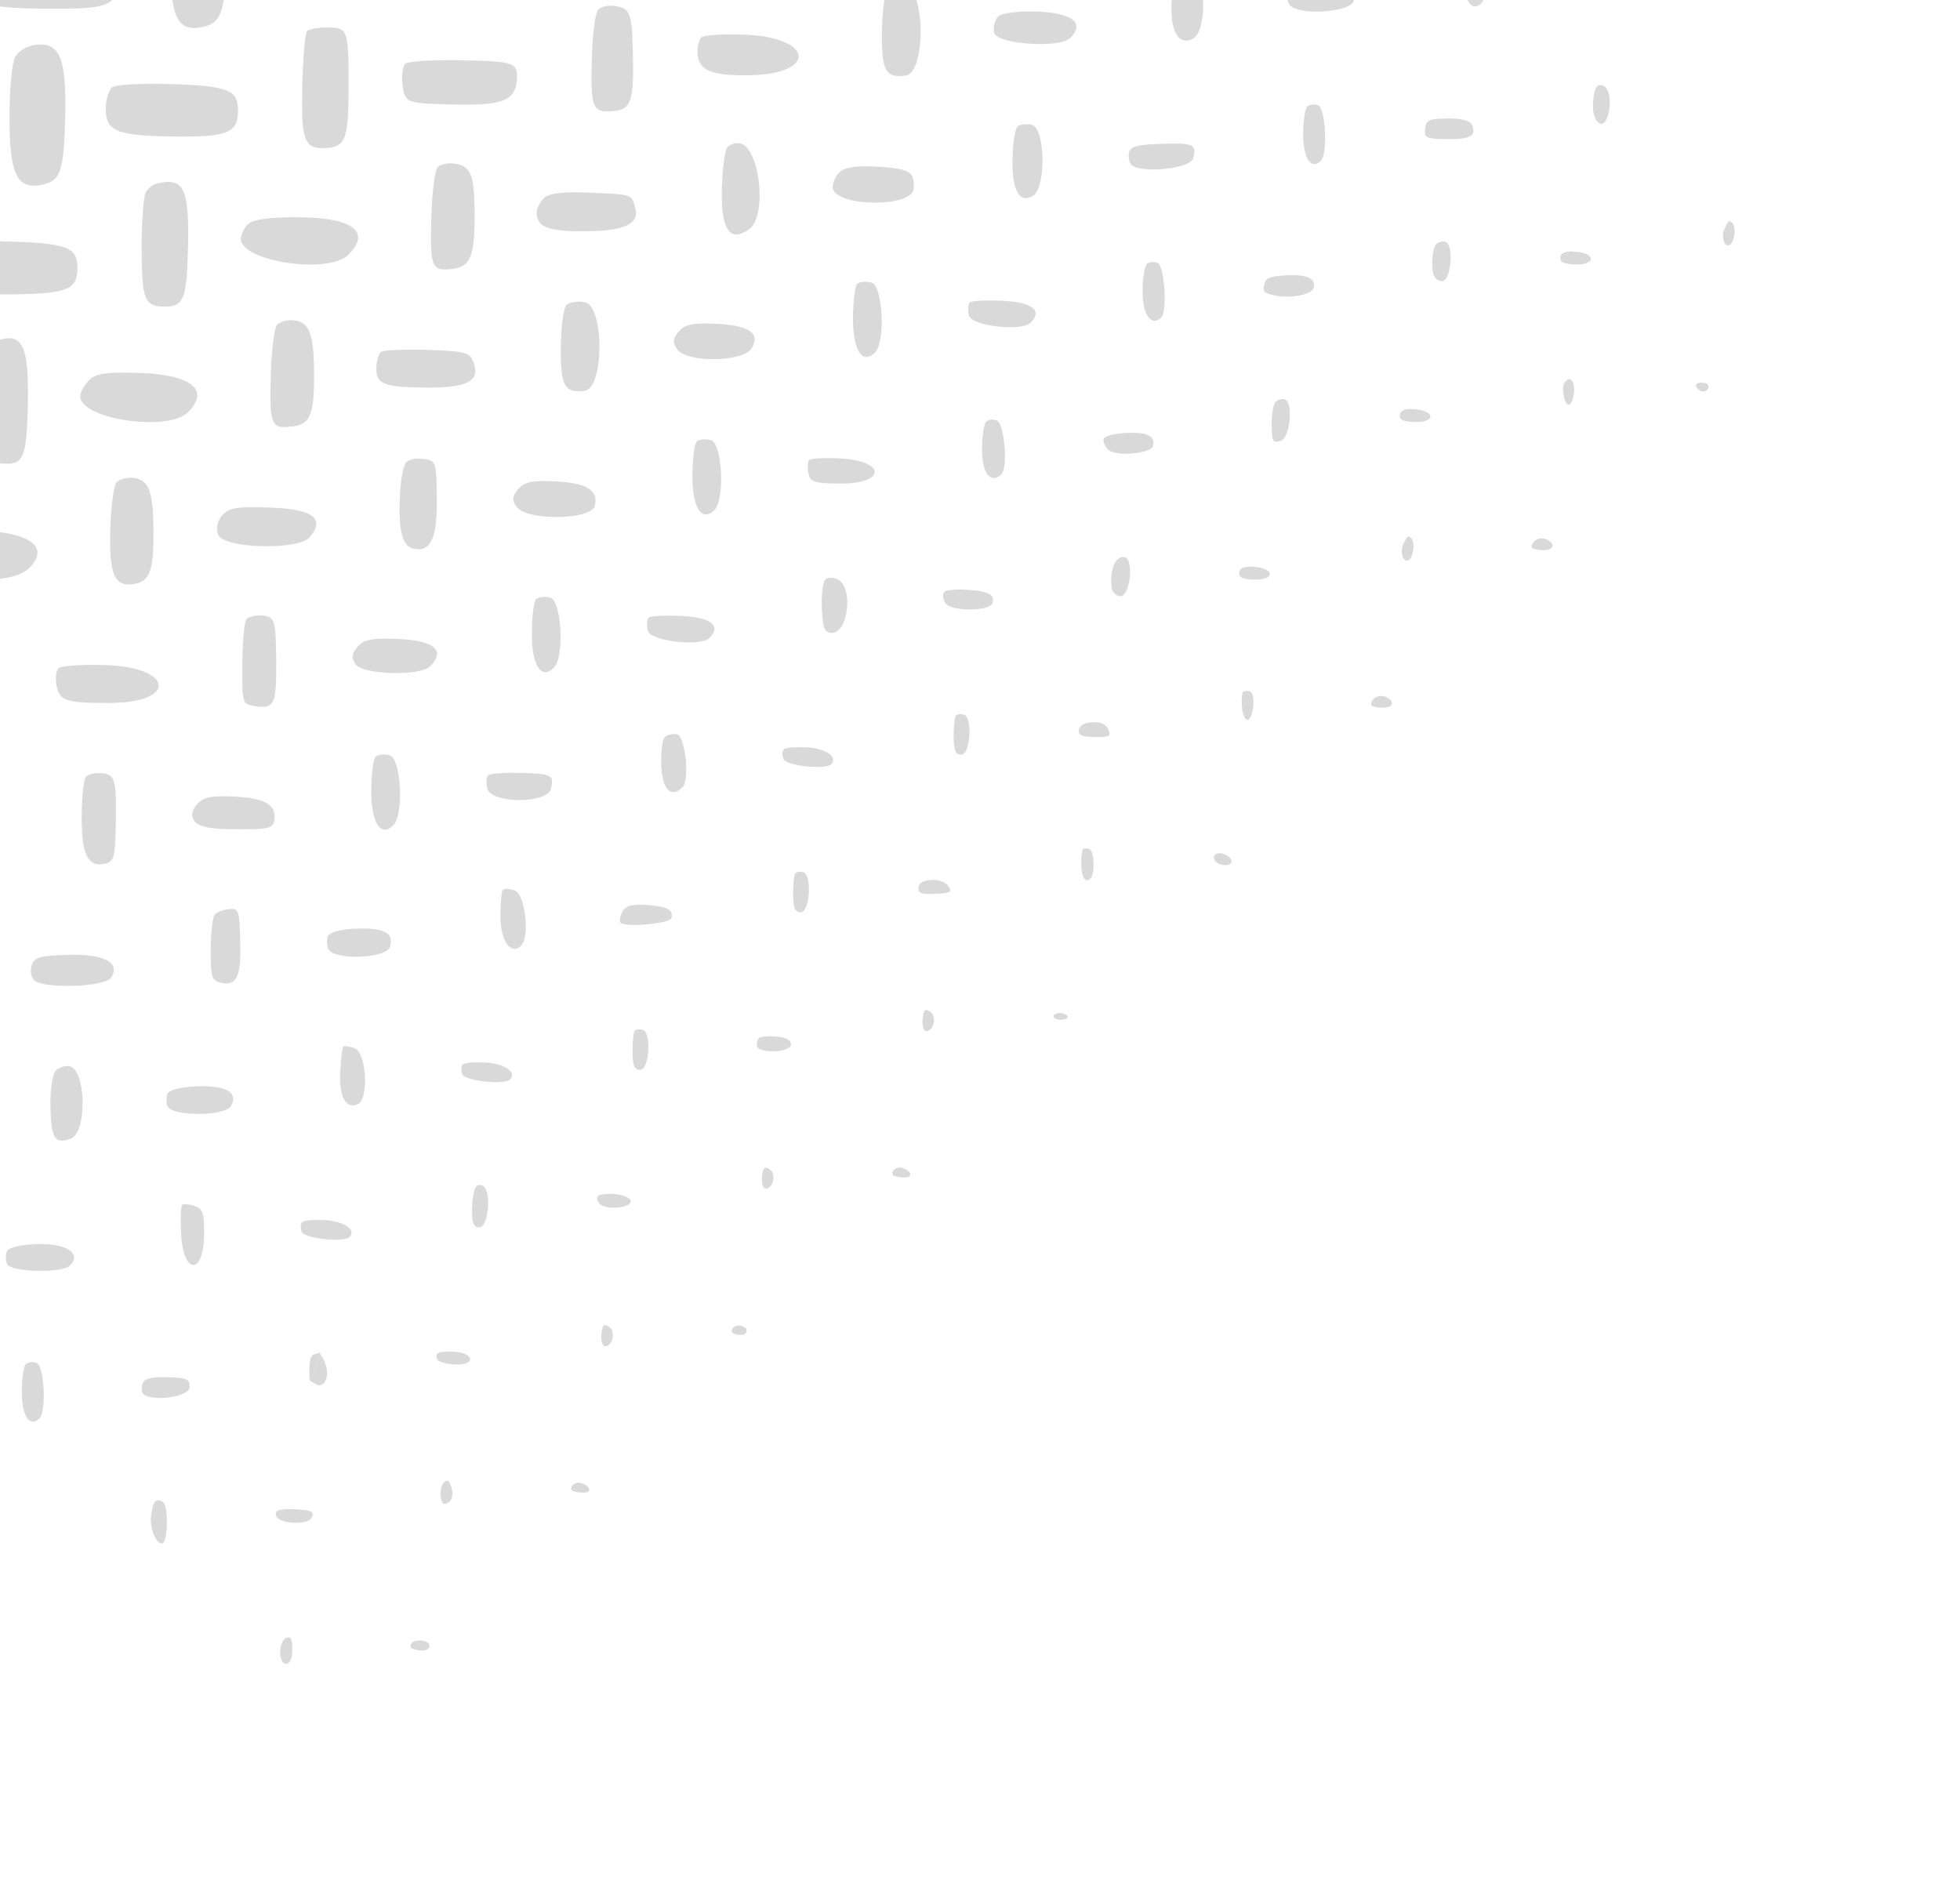<svg width="672" height="652" viewBox="0 0 672 652" fill="none" xmlns="http://www.w3.org/2000/svg">
<g opacity="0.16" clip-path="url(#clip0_481_2533)">
<path d="M-19.888 4.413C-20.47 18.028 -23.694 22.689 -31.84 21.665C-40.147 20.609 -41.085 17.99 -41.008 -4.128C-40.959 -22.194 -40.461 -25.444 -37.363 -28.484C-35.398 -30.413 -32.509 -32.068 -30.929 -32.165C-21.579 -32.744 -18.699 -23.18 -19.888 4.413Z" fill="#0E0E0E"/>
<path d="M40.776 -5.207C39.385 2.164 36.301 3.168 15.613 2.991C-5.705 2.799 -9.792 1.247 -10.099 -6.838C-10.179 -9.036 -8.871 -12.195 -7.187 -13.848C-4.715 -16.274 -0.251 -16.757 15.486 -16.334C37.012 -15.757 42.327 -13.408 40.776 -5.207Z" fill="#0E0E0E"/>
<path d="M22.352 39.87C21.904 59.213 20.779 62.277 13.746 63.469C5.688 64.845 3.258 59.412 3.248 40.077C3.259 30.457 4.151 21.152 5.228 19.421C6.37 17.605 8.896 15.968 11.173 15.546C20.355 13.867 22.828 19.237 22.352 39.87Z" fill="#0E0E0E"/>
<path d="M77.4 -15.655C77.397 3.84 76.057 7.937 69.246 9.312C60.779 11.006 58.315 5.753 58.299 -13.955C58.31 -23.575 59.201 -32.88 60.278 -34.611C61.42 -36.406 63.936 -38.074 66.17 -38.476C74.989 -40.093 77.403 -35.193 77.4 -15.655Z" fill="#0E0E0E"/>
<path d="M81.609 38.08C81.517 45.673 77.906 47.068 58.968 46.795C39.581 46.52 35.932 44.875 36.279 36.569C36.407 33.936 37.318 30.977 38.311 30.003C39.314 29.017 48.514 28.48 58.749 28.824C78.291 29.473 81.697 30.85 81.609 38.08Z" fill="#0E0E0E"/>
<path d="M136.143 -16.372C136.29 -8.276 133.321 -7.091 113.185 -7.136C93.06 -7.192 90.99 -7.963 91.304 -15.33C91.432 -17.964 92.58 -21.156 93.875 -22.427C95.343 -23.868 102.576 -24.855 112.923 -25.044C131.933 -25.39 135.989 -23.87 136.143 -16.372Z" fill="#0E0E0E"/>
<path d="M26.559 92.113C26.472 99.194 23.042 100.622 5.462 100.913C-12.726 101.21 -17.017 99.775 -18.353 92.972C-18.945 89.908 -18.234 87.609 -16 85.416C-13.366 82.831 -9.606 82.365 4.765 82.863C23.229 83.517 26.645 84.968 26.559 92.113Z" fill="#0E0E0E"/>
<path d="M9.519 140.025C9.133 155.977 7.997 159.031 2.42 158.984C-5.44 158.943 -6.458 156.676 -6.48 139.185C-6.485 129.96 -5.846 121.305 -5.062 119.966C-4.267 118.617 -2.19 117.084 -0.434 116.562C7.979 114.057 10.032 118.912 9.519 140.025Z" fill="#0E0E0E"/>
<path d="M64.441 85.149C63.992 102.764 63.003 105.147 56.263 105.103C49.523 105.059 48.593 102.664 48.562 84.993C48.556 75.853 49.205 67.272 49.989 65.933C50.784 64.584 52.4 63.251 53.577 62.96C63.086 60.643 64.97 64.505 64.441 85.149Z" fill="#0E0E0E"/>
<path d="M119.524 28.472C119.559 47.551 118.597 50.329 111.851 50.754C104.305 51.228 103.189 48.32 103.642 29.478C103.878 19.764 104.61 11.29 105.279 10.633C105.948 9.976 108.856 9.441 111.757 9.417C119.224 9.359 119.503 10.054 119.524 28.472Z" fill="#0E0E0E"/>
<path d="M174.543 -22.936C174.094 -5.3 173.105 -2.917 166.365 -2.961C159.518 -3.006 158.464 -5.721 158.537 -23.158C158.584 -32.223 159.274 -40.739 160.069 -42.11C160.875 -43.47 163.28 -44.755 165.415 -44.955C172.996 -45.673 174.996 -40.829 174.543 -22.936Z" fill="#0E0E0E"/>
<path d="M9.972 194.791C2.416 202.207 -27.633 198.258 -27.531 189.876C-27.514 188.469 -26.14 185.982 -24.478 184.35C-22.136 182.051 -18.225 181.501 -7.191 181.882C10.399 182.487 17.247 187.65 9.972 194.791Z" fill="#0E0E0E"/>
<path d="M64.375 141.395C57.434 148.207 27.424 143.693 27.52 135.844C27.537 134.436 28.911 131.95 30.573 130.318C32.915 128.019 36.826 127.469 47.86 127.85C65.759 128.467 72.18 133.735 64.375 141.395Z" fill="#0E0E0E"/>
<path d="M177.218 27.163C176.756 34.444 172.501 36.197 156.059 35.834C138.775 35.455 138.701 35.423 137.934 28.379C137.647 25.626 138.099 22.674 138.941 21.848C139.794 21.011 148.258 20.48 157.748 20.648C176.238 20.981 177.565 21.427 177.218 27.163Z" fill="#0E0E0E"/>
<path d="M119.426 87.363C112.485 94.175 82.475 89.661 82.57 81.812C82.587 80.404 83.713 78.162 85.084 76.816C86.714 75.216 92.664 74.412 102.497 74.476C120.904 74.596 127.403 79.533 119.426 87.363Z" fill="#0E0E0E"/>
<path d="M107.663 126.703C107.847 142.242 106.571 145.498 99.97 146.244C92.89 147.04 92.372 145.757 92.837 128.569C93.08 120.028 94.049 112.27 94.999 111.338C95.959 110.395 98.218 109.695 100.052 109.771C105.808 110 107.501 113.776 107.663 126.703Z" fill="#0E0E0E"/>
<path d="M-2.504 235.781C-2.905 251.221 -3.82 253.657 -9.522 254.217C-15.865 254.837 -17.738 250.079 -17.228 234.512C-16.989 227.112 -16.02 220.303 -15.081 219.382C-14.132 218.449 -12.094 217.545 -10.534 217.342C-4.553 216.592 -2.145 222.089 -2.504 235.781Z" fill="#0E0E0E"/>
<path d="M162.706 71.561C162.96 87.539 161.504 91.475 155.075 92.201C147.919 93.008 147.422 91.746 147.888 74.537C148.131 65.996 149.1 58.238 150.049 57.306C151.01 56.363 153.406 55.802 155.397 56.039C161.265 56.771 162.513 59.424 162.706 71.561Z" fill="#0E0E0E"/>
<path d="M52.612 180.735C52.796 195.454 51.501 199.295 46.029 200.22C39.254 201.37 37.344 197.049 37.8 181.513C38.046 173.559 39.009 166.292 39.959 165.36C40.908 164.427 43.167 163.727 45.001 163.803C50.757 164.033 52.45 167.808 52.612 180.735Z" fill="#0E0E0E"/>
<path d="M216.955 16.862C217.438 34.974 216.531 37.656 209.806 38.124C202.953 38.592 202.377 36.903 202.973 18.531C203.214 11.046 204.183 4.174 205.122 3.252C206.072 2.32 208.457 1.77 210.448 2.007C215.975 2.693 216.619 4.148 216.955 16.862Z" fill="#0E0E0E"/>
<path d="M257.086 25.793C243.986 26.071 239.391 24.132 239.165 18.222C239.074 16.035 239.669 13.597 240.457 12.824C241.256 12.04 247.916 11.614 255.261 11.885C278.853 12.775 280.481 25.295 257.086 25.793Z" fill="#0E0E0E"/>
<path d="M217.756 71.077C219.393 76.74 214.426 79.15 200.773 79.296C188.037 79.426 183.939 77.864 184 72.873C184.017 71.465 185.143 69.222 186.513 67.877C188.187 66.235 193.345 65.639 202.31 66.049C216.934 66.72 216.446 66.568 217.756 71.077Z" fill="#0E0E0E"/>
<path d="M162.363 124.307C164.695 130.764 160.209 133.039 145.45 132.879C131.288 132.723 128.679 131.575 129.049 125.648C129.17 123.612 129.848 121.387 130.549 120.699C131.24 120.021 138.369 119.683 146.396 119.959C159.829 120.43 161.083 120.78 162.363 124.307Z" fill="#0E0E0E"/>
<path d="M-17.357 295.033C-32.523 295.084 -34.627 294.388 -35.691 288.984C-36.153 286.614 -35.812 283.982 -34.938 283.124C-34.053 282.255 -26.73 281.791 -18.639 282.067C4.559 282.879 5.756 294.959 -17.357 295.033Z" fill="#0E0E0E"/>
<path d="M37.694 241.001C22.527 241.052 20.424 240.355 19.359 234.952C18.898 232.582 19.239 229.95 20.113 229.091C20.998 228.223 28.32 227.758 36.412 228.035C59.61 228.847 60.807 240.927 37.694 241.001Z" fill="#0E0E0E"/>
<path d="M106.271 184.124C102.503 188.771 76.594 188.112 74.786 183.311C73.96 181.13 74.48 178.702 76.189 176.687C78.397 174.099 81.421 173.596 92.529 174.01C107.315 174.564 111.512 177.652 106.271 184.124Z" fill="#0E0E0E"/>
<path d="M200.491 133.961C193.536 134.929 192.107 132.328 192.269 118.977C192.354 112.024 193.233 105.535 194.215 104.571C195.197 103.607 198.029 103.167 200.487 103.599C207.214 104.773 207.211 133.035 200.491 133.961Z" fill="#0E0E0E"/>
<path d="M310.593 25.897C303.638 26.865 302.208 24.264 302.371 10.913C302.456 3.96 303.334 -2.529 304.317 -3.493C305.299 -4.457 308.131 -4.898 310.589 -4.466C317.315 -3.291 317.313 24.97 310.593 25.897Z" fill="#0E0E0E"/>
<path d="M149.758 171.534C149.907 184.664 147.534 189.479 141.621 188.076C137.74 187.144 136.395 181.11 137.202 168.221C137.492 163.701 138.452 159.303 139.337 158.434C140.233 157.555 142.575 157.047 144.566 157.284C149.635 157.915 149.605 157.818 149.758 171.534Z" fill="#0E0E0E"/>
<path d="M256.903 78.53C250.285 83.361 247.151 78.829 247.491 64.925C247.663 57.802 248.543 51.249 249.428 50.38C250.324 49.501 252.123 48.915 253.432 49.084C260.439 49.982 263.241 73.89 256.903 78.53Z" fill="#0E0E0E"/>
<path d="M94.704 226.665C94.822 241.511 94.066 243.138 87.52 242.103C83.006 241.392 83.006 241.392 83.079 227.496C83.119 219.849 83.768 212.975 84.524 212.233C85.279 211.492 87.387 210.94 89.221 211.016C94.242 211.209 94.581 212.203 94.704 226.665Z" fill="#0E0E0E"/>
<path d="M39.718 281.519C39.514 293.921 39.133 295.432 36.031 296.116C30.128 297.443 27.911 292.96 28.006 279.886C28.045 273.146 28.706 267.018 29.473 266.266C30.228 265.524 32.336 264.972 34.17 265.048C39.415 265.253 39.96 266.867 39.718 281.519Z" fill="#0E0E0E"/>
<path d="M203.935 173.464C202.768 178.256 180.878 178.625 177.234 173.92C175.46 171.637 175.541 170.187 177.619 167.748C179.75 165.234 182.434 164.665 190.322 165.036C201.152 165.554 205.248 168.087 203.935 173.464Z" fill="#0E0E0E"/>
<path d="M147.39 228.5C143.936 231.891 124.574 231.359 121.94 227.791C120.408 225.712 120.577 224.113 122.568 221.78C124.743 219.224 127.554 218.698 136.754 219.089C148.97 219.616 152.895 223.097 147.39 228.5Z" fill="#0E0E0E"/>
<path d="M313.256 64.712C312.845 71.289 286.058 70.945 285.52 64.35C285.4 62.803 286.442 60.41 287.856 59.022C289.573 57.338 293.783 56.704 300.582 57.132C311.975 57.835 313.616 58.817 313.256 64.712Z" fill="#0E0E0E"/>
<path d="M257.696 119.413C254.791 124.14 235.855 124.497 232.285 119.888C230.511 117.604 230.592 116.155 232.67 113.715C234.801 111.201 237.485 110.632 245.373 111.004C256.864 111.548 260.851 114.272 257.696 119.413Z" fill="#0E0E0E"/>
<path d="M94.12 280.784C93.758 284.195 92.379 284.495 77.909 284.284C71.756 284.19 67.96 283.28 66.711 281.577C65.379 279.766 65.624 278.05 67.517 275.812C69.649 273.298 72.333 272.729 80.221 273.101C90.624 273.595 94.639 275.807 94.12 280.784Z" fill="#0E0E0E"/>
<path d="M366.902 13.049C363.2 16.683 341.717 15.157 340.848 11.184C340.434 9.294 341.061 6.802 342.249 5.637C343.469 4.44 349.386 3.732 355.867 3.987C367.785 4.47 372.062 7.985 366.902 13.049Z" fill="#0E0E0E"/>
<path d="M38.159 335.142C36.178 338.435 14.721 339.16 11.645 336.025C10.623 334.984 10.277 332.689 10.875 330.923C11.793 328.209 13.709 327.656 23.29 327.377C35.645 327.01 41.283 329.947 38.159 335.142Z" fill="#0E0E0E"/>
<path d="M24.283 390.38C18.808 392.403 17.542 390.4 17.291 379.435C17.18 373.729 17.983 368.157 19.095 367.065C20.196 365.985 22.305 365.305 23.785 365.56C29.521 366.568 29.961 388.284 24.283 390.38Z" fill="#0E0E0E"/>
<path d="M82.391 323.527C82.645 335.015 81.028 338.204 75.626 336.91C72.584 336.186 72.205 334.893 72.245 325.477C72.274 319.633 72.915 314.24 73.682 313.488C74.448 312.736 76.345 311.97 77.905 311.767C81.953 311.249 82.129 311.709 82.391 323.527Z" fill="#0E0E0E"/>
<path d="M409.125 13.185C404.109 16.064 400.945 10.487 401.733 0.105C402.125 -5.001 403.102 -9.837 403.911 -10.631C404.721 -11.426 406.582 -11.862 408.061 -11.607C413.34 -10.677 414.226 10.243 409.125 13.185Z" fill="#0E0E0E"/>
<path d="M354.117 67.196C349.509 69.843 346.931 65.229 347.145 54.672C347.253 49.298 348.008 44.237 348.828 43.432C349.659 42.616 351.881 42.332 353.774 42.792C358.431 43.932 358.724 64.549 354.117 67.196Z" fill="#0E0E0E"/>
<path d="M134.824 282.98C130.506 287.217 127.241 282.141 127.299 271.231C127.326 265.515 127.966 260.208 128.732 259.456C129.499 258.704 131.656 258.462 133.549 258.922C137.537 259.897 138.58 279.293 134.824 282.98Z" fill="#0E0E0E"/>
<path d="M189.875 228.947C185.557 233.185 182.291 228.109 182.35 217.199C182.376 211.483 183.017 206.176 183.783 205.424C184.55 204.672 186.707 204.43 188.6 204.89C192.588 205.865 193.631 225.26 189.875 228.947Z" fill="#0E0E0E"/>
<path d="M244.926 174.915C240.608 179.153 237.342 174.077 237.4 163.167C237.427 157.451 238.068 152.144 238.834 151.392C239.601 150.639 241.758 150.398 243.651 150.858C247.638 151.833 248.682 171.228 244.926 174.915Z" fill="#0E0E0E"/>
<path d="M299.977 120.883C295.659 125.121 292.393 120.044 292.451 109.135C292.478 103.419 293.119 98.112 293.885 97.359C294.651 96.607 296.809 96.365 298.702 96.826C302.689 97.801 303.733 117.196 299.977 120.883Z" fill="#0E0E0E"/>
<path d="M79.163 379.23C77.03 382.778 58.973 382.821 57.448 379.281C56.929 378.083 56.921 376.132 57.416 374.951C57.964 373.675 62.061 372.667 67.535 372.457C77.544 372.074 81.928 374.62 79.163 379.23Z" fill="#0E0E0E"/>
<path d="M23.955 433.944C21.235 436.613 3.621 436.158 2.428 433.388C1.889 432.147 1.87 430.163 2.365 428.983C2.924 427.696 7.117 426.721 12.868 426.534C22.822 426.226 28.165 429.812 23.955 433.944Z" fill="#0E0E0E"/>
<path d="M133.807 324.459C132.732 328.718 114.293 329.409 112.499 325.249C111.98 324.051 111.972 322.099 112.466 320.919C113.015 319.664 116.739 318.621 121.434 318.417C131.582 317.982 135.018 319.647 133.807 324.459Z" fill="#0E0E0E"/>
<path d="M188.879 270.448C187.599 275.687 168.211 275.561 167.06 270.306C166.646 268.394 166.777 266.369 167.371 265.786C167.953 265.214 172.842 264.862 178.227 264.993C189.315 265.278 190.047 265.656 188.879 270.448Z" fill="#0E0E0E"/>
<path d="M243.219 218.736C240.056 221.84 222.878 219.798 222.1 216.241C221.686 214.351 221.828 212.336 222.421 211.754C223.004 211.182 228.106 210.916 233.755 211.187C243.849 211.669 247.472 214.561 243.219 218.736Z" fill="#0E0E0E"/>
<path d="M353.321 110.671C350.158 113.775 332.98 111.733 332.202 108.177C331.788 106.287 331.929 104.272 332.523 103.689C333.106 103.117 338.207 102.852 343.857 103.123C353.951 103.605 357.574 106.497 353.321 110.671Z" fill="#0E0E0E"/>
<path d="M464.144 0.254C463.19 4.141 445.918 5.479 442.441 1.937C441.472 0.949 441.11 -0.866 441.648 -2.11C442.263 -3.535 446.348 -4.49 452.878 -4.704C464.327 -5.088 465.334 -4.644 464.144 0.254Z" fill="#0E0E0E"/>
<path d="M409.093 54.287C408.229 57.875 390.983 59.63 387.864 56.453C387.159 55.733 386.797 53.918 387.071 52.405C387.46 50.254 389.74 49.596 397.827 49.329C409.276 48.945 410.284 49.389 409.093 54.287Z" fill="#0E0E0E"/>
<path d="M287.453 165.796C279.018 165.666 277.818 165.242 277.151 162.209C276.737 160.319 276.879 158.304 277.472 157.721C278.055 157.149 282.676 156.891 287.728 157.159C304.164 158.012 303.906 166.063 287.453 165.796Z" fill="#0E0E0E"/>
<path d="M178.69 324.217C175.149 327.692 171.574 322.646 171.57 314.199C171.572 309.646 171.953 305.542 172.428 305.076C172.903 304.61 174.725 304.696 176.467 305.283C180.047 306.469 181.766 321.198 178.69 324.217Z" fill="#0E0E0E"/>
<path d="M122.632 378.606C118.536 380.392 116.221 376.09 116.656 367.529C116.881 363.073 117.334 359.151 117.658 358.833C117.981 358.515 119.685 358.74 121.47 359.327C125.655 360.72 126.621 376.862 122.632 378.606Z" fill="#0E0E0E"/>
<path d="M233.978 269.952C230.049 273.809 227.047 270.707 226.721 262.472C226.552 257.917 227.086 253.537 227.906 252.732C228.726 251.927 230.598 251.48 232.056 251.735C234.972 252.244 236.569 267.409 233.978 269.952Z" fill="#0E0E0E"/>
<path d="M69.995 422.725C69.998 437.346 62.788 437.406 62.08 422.802C61.852 417.948 62.001 413.587 62.422 413.131C62.844 412.675 64.73 412.805 66.589 413.425C69.52 414.403 69.995 415.708 69.995 422.725Z" fill="#0E0E0E"/>
<path d="M284.921 216.98C282.63 216.763 282.031 215.159 281.772 208.439C281.603 203.884 282.136 199.504 282.957 198.699C283.777 197.894 285.729 197.896 287.298 198.695C292.788 201.525 290.705 217.562 284.921 216.98Z" fill="#0E0E0E"/>
<path d="M343.378 162.576C339.74 166.146 336.694 162.309 336.697 154.171C336.699 149.66 337.327 145.334 338.094 144.582C338.871 143.819 340.537 143.638 341.789 144.18C344.378 145.263 345.667 160.33 343.378 162.576Z" fill="#0E0E0E"/>
<path d="M13.516 486.336C10.223 489.567 7.468 485.464 7.471 477.37C7.473 472.816 8.102 468.469 8.868 467.717C9.646 466.954 11.322 466.783 12.617 467.325C15.227 468.43 15.955 483.941 13.516 486.336Z" fill="#0E0E0E"/>
<path d="M452.843 55.136C449.551 58.368 446.796 54.265 446.798 46.171C446.8 41.617 447.429 37.27 448.196 36.517C448.973 35.755 450.649 35.584 451.944 36.126C454.554 37.231 455.282 52.742 452.843 55.136Z" fill="#0E0E0E"/>
<path d="M507.894 1.104C504.602 4.335 501.846 0.233 501.849 -7.862C501.851 -12.415 502.48 -16.762 503.246 -17.515C504.024 -18.277 505.7 -18.448 506.995 -17.906C509.605 -16.802 510.333 -1.29 507.894 1.104Z" fill="#0E0E0E"/>
<path d="M398.138 108.83C394.77 112.135 391.738 108.01 391.748 100.139C391.75 95.628 392.378 91.302 393.145 90.55C393.922 89.787 395.598 89.617 396.893 90.158C399.28 91.166 400.318 106.69 398.138 108.83Z" fill="#0E0E0E"/>
<path d="M450.415 98.675C449.821 101.007 442.476 102.463 437.126 101.308C433.339 100.494 432.98 100.129 433.427 97.583C433.839 95.346 435.414 94.685 441.006 94.401C448.167 94.032 451.222 95.417 450.415 98.675Z" fill="#0E0E0E"/>
<path d="M504.729 42.921C506.327 46.6 503.901 47.886 495.723 47.694C488.739 47.531 488.273 47.294 488.62 44.128C488.956 41.08 489.771 40.723 496.342 40.617C501.196 40.552 504.044 41.338 504.729 42.921Z" fill="#0E0E0E"/>
<path d="M395.319 152.857C394.635 155.614 382.336 156.622 379.882 154.121C378.776 152.995 378.092 151.326 378.38 150.432C378.658 149.528 382.06 148.633 385.956 148.434C393.223 148.065 396.171 149.45 395.319 152.857Z" fill="#0E0E0E"/>
<path d="M65.01 475.622C64.97 478.927 51.979 480.763 49.145 477.875C48.544 477.264 48.414 475.684 48.868 474.354C49.422 472.673 52.022 471.996 57.363 472.17C64.207 472.385 65.045 472.764 65.01 475.622Z" fill="#0E0E0E"/>
<path d="M230.201 314.794C229.752 316.625 214.387 318.029 212.776 316.387C212.291 315.893 212.546 314.21 213.354 312.658C214.446 310.554 216.555 309.938 221.617 310.28C228.81 310.764 230.94 311.877 230.201 314.794Z" fill="#0E0E0E"/>
<path d="M340.313 206.718C339.562 209.71 325.761 209.706 324.059 206.698C323.224 205.263 323.084 203.567 323.743 202.92C324.391 202.285 327.978 201.967 331.718 202.215C338.912 202.699 341.042 203.811 340.313 206.718Z" fill="#0E0E0E"/>
<path d="M119.817 424.147C117.841 426.086 104.463 424.656 103.499 422.399C102.938 421.116 102.989 419.591 103.604 418.987C104.22 418.383 107.892 418.108 111.76 418.357C118.143 418.794 122.256 421.753 119.817 424.147Z" fill="#0E0E0E"/>
<path d="M174.868 370.115C172.892 372.054 159.514 370.623 158.55 368.367C157.989 367.083 158.04 365.559 158.655 364.955C159.27 364.351 162.943 364.076 166.811 364.325C173.194 364.761 177.307 367.721 174.868 370.115Z" fill="#0E0E0E"/>
<path d="M284.969 262.05C282.994 263.989 269.616 262.558 268.651 260.301C268.091 259.018 268.141 257.493 268.757 256.889C269.372 256.285 273.044 256.011 276.913 256.26C283.296 256.696 287.409 259.655 284.969 262.05Z" fill="#0E0E0E"/>
<path d="M439.014 151.168C436.307 151.907 436.057 151.436 436 145.57C435.958 142.051 436.566 138.546 437.354 137.773C438.131 137.01 439.522 136.614 440.446 136.908C443.581 137.877 442.332 150.251 439.014 151.168Z" fill="#0E0E0E"/>
<path d="M383.888 204.41C381.825 203.928 381.061 202.675 380.939 199.571C380.86 197.267 381.452 194.263 382.257 192.903C383.053 191.533 384.588 190.679 385.65 191.027C388.997 192.062 387.27 205.2 383.888 204.41Z" fill="#0E0E0E"/>
<path d="M494.085 96.378C491.799 95.84 491.142 94.546 491.054 90.418C491.004 87.538 491.606 84.524 492.383 83.761C493.171 82.987 494.573 82.581 495.497 82.875C498.812 83.899 497.414 97.156 494.085 96.378Z" fill="#0E0E0E"/>
<path d="M164.363 420.843C162.337 420.829 161.799 419.44 161.849 414.459C161.903 410.951 162.531 407.51 163.265 406.79C163.999 406.07 165.214 406.12 165.973 406.893C168.565 409.533 167.243 420.861 164.363 420.843Z" fill="#0E0E0E"/>
<path d="M56.022 528.909C54.381 530.519 51.545 525.168 51.715 520.85C51.843 518.217 52.505 515.501 53.207 514.813C53.919 514.114 55.229 514.303 56.135 515.226C57.652 516.772 57.554 527.404 56.022 528.909Z" fill="#0E0E0E"/>
<path d="M219.5 366.811C217.495 366.798 216.914 365.43 216.867 360.523C216.835 357.057 217.204 353.849 217.69 353.373C218.165 352.907 219.393 352.776 220.402 353.092C223.441 354.029 222.614 366.832 219.5 366.811Z" fill="#0E0E0E"/>
<path d="M274.55 312.779C272.545 312.766 271.965 311.397 271.918 306.491C271.885 303.025 272.255 299.817 272.741 299.341C273.216 298.874 274.444 298.744 275.453 299.06C278.492 299.996 277.664 312.799 274.55 312.779Z" fill="#0E0E0E"/>
<path d="M329.601 258.746C327.596 258.733 327.016 257.364 326.969 252.458C326.936 248.992 327.306 245.784 327.792 245.307C328.267 244.841 329.495 244.71 330.504 245.026C333.543 245.963 332.715 258.766 329.601 258.746Z" fill="#0E0E0E"/>
<path d="M548.549 42.331C546.99 41.628 546.112 39.329 546.151 36.066C546.196 33.24 546.818 30.332 547.542 29.623C548.276 28.902 549.607 29.071 550.513 29.994C553.315 32.849 551.572 43.705 548.549 42.331Z" fill="#0E0E0E"/>
<path d="M271.182 358.147C271.149 360.876 260.158 361.338 259.551 358.625C259.339 357.696 259.62 356.472 260.182 355.921C260.743 355.37 263.444 355.142 266.203 355.405C269.751 355.738 271.202 356.547 271.182 358.147Z" fill="#0E0E0E"/>
<path d="M106.872 520.324C105.765 522.716 97.393 522.715 95.033 520.311C94.401 519.667 94.371 518.664 94.964 518.081C95.558 517.499 98.729 517.231 102 517.498C107.104 517.883 107.803 518.293 106.872 520.324Z" fill="#0E0E0E"/>
<path d="M325.128 303.765C326.521 305.896 326.091 306.149 320.638 306.445C316.027 306.692 314.657 306.203 314.882 304.359C315.084 302.665 316.406 301.874 319.373 301.68C321.678 301.545 324.269 302.48 325.128 303.765Z" fill="#0E0E0E"/>
<path d="M379.973 250.062C381.031 252.501 380.623 252.733 375.333 252.677C370.918 252.648 369.624 252.064 369.881 250.274C370.113 248.676 371.595 247.832 374.52 247.638C377.423 247.465 379.195 248.255 379.973 250.062Z" fill="#0E0E0E"/>
<path d="M216.234 411.678C216.78 414.113 207.895 415.057 205.683 412.803C204.745 411.848 204.472 410.599 205.066 410.016C205.66 409.433 208.319 409.163 210.993 409.425C213.656 409.677 216.022 410.684 216.234 411.678Z" fill="#0E0E0E"/>
<path d="M156.251 467.832C153.596 467.74 150.874 467.083 150.189 466.385C149.494 465.676 149.422 464.631 150.015 464.048C150.609 463.465 153.342 463.206 156.101 463.469C162.802 464.099 162.935 468.078 156.251 467.832Z" fill="#0E0E0E"/>
<path d="M109.49 463.785C114.308 470.162 111.672 476.459 108.324 474.581L106.174 473.362L107.218 471.727C107.794 470.824 108.535 468.664 109.49 463.785Z" fill="#0E0E0E"/>
<path d="M429.903 198.716C425.852 198.561 424.644 197.956 424.911 196.198C425.154 194.611 426.835 194.035 430.276 194.367C437.307 195.031 436.961 198.975 429.903 198.716Z" fill="#0E0E0E"/>
<path d="M484.954 144.684C480.903 144.529 479.695 143.924 479.961 142.166C480.205 140.579 481.886 140.003 485.327 140.335C492.358 140.999 492.011 144.943 484.954 144.684Z" fill="#0E0E0E"/>
<path d="M540.005 90.651C535.954 90.497 534.746 89.892 535.012 88.134C535.256 86.546 536.937 85.971 540.378 86.302C547.409 86.967 547.062 90.91 540.005 90.651Z" fill="#0E0E0E"/>
<path d="M373.835 301.266C372.097 302.972 370.645 300.499 370.701 295.914C370.729 293.568 370.99 291.415 371.293 291.118C371.584 290.832 372.555 290.807 373.426 291.089C375.211 291.634 375.519 299.614 373.835 301.266Z" fill="#0E0E0E"/>
<path d="M427.548 246.756C426.708 246.548 425.901 244.474 425.77 242.137C425.628 239.811 425.825 237.594 426.203 237.224C426.581 236.853 427.648 236.796 428.604 237.101C430.719 237.744 429.686 247.271 427.548 246.756Z" fill="#0E0E0E"/>
<path d="M100.172 566.896C99.822 571.98 95.989 571.444 96.052 566.325C96.072 564.683 96.682 562.756 97.405 562.046C98.117 561.347 99.111 561.172 99.596 561.666C100.091 562.171 100.35 564.529 100.172 566.896Z" fill="#0E0E0E"/>
<path d="M152.278 515.606C151.723 515.602 151.153 514.265 151.024 512.622C150.905 510.99 151.452 508.999 152.272 508.194C153.406 507.081 153.998 507.49 154.768 509.959C155.712 512.994 154.56 515.621 152.278 515.606Z" fill="#0E0E0E"/>
<path d="M537.65 138.691C536.161 138.319 535.253 132.298 536.495 131.079L537.498 130.094C537.79 129.808 538.438 129.972 538.923 130.466C540.524 132.097 539.426 139.118 537.65 138.691Z" fill="#0E0E0E"/>
<path d="M109.49 463.785C108.535 468.663 107.794 470.823 107.218 471.726L106.174 473.362C105.741 466.917 106.481 464.757 107.552 464.423L109.49 463.785Z" fill="#0E0E0E"/>
<path d="M207.499 461.575C206.732 461.57 206.13 460.159 206.162 458.42C206.172 456.682 206.535 454.935 206.967 454.512C207.388 454.098 208.46 454.5 209.345 455.402C211.083 457.173 209.76 461.59 207.499 461.575Z" fill="#0E0E0E"/>
<path d="M262.55 407.542C261.782 407.537 261.181 406.125 261.213 404.387C261.223 402.649 261.586 400.902 262.018 400.478C262.439 400.065 263.511 400.467 264.396 401.368C266.134 403.139 264.811 407.557 262.55 407.542Z" fill="#0E0E0E"/>
<path d="M317.601 353.51C316.833 353.505 316.232 352.093 316.264 350.355C316.274 348.617 316.637 346.87 317.068 346.446C317.489 346.033 318.562 346.435 319.447 347.336C321.185 349.107 319.862 353.524 317.601 353.51Z" fill="#0E0E0E"/>
<path d="M483.24 191.779C481.459 193.527 479.747 189.559 481.072 186.699C481.631 185.476 482.286 184.286 482.534 184.042C482.782 183.799 483.367 183.984 483.83 184.456C485.126 185.776 484.772 190.274 483.24 191.779Z" fill="#0E0E0E"/>
<path d="M593.341 83.713C591.56 85.462 589.849 81.494 591.174 78.634C591.733 77.411 592.387 76.221 592.636 75.977C592.884 75.733 593.468 75.918 593.932 76.391C595.228 77.711 594.874 82.209 593.341 83.713Z" fill="#0E0E0E"/>
<path d="M474.142 242.643C472.403 242.643 470.658 242.29 470.237 241.861C469.826 241.442 470.212 240.389 471.108 239.509C471.993 238.641 473.767 238.354 475.019 238.895C478.372 240.303 477.81 242.667 474.142 242.643Z" fill="#0E0E0E"/>
<path d="M529.192 188.611C527.454 188.61 525.709 188.258 525.288 187.828C524.877 187.41 525.263 186.357 526.159 185.477C527.044 184.608 528.818 184.321 530.07 184.863C533.423 186.271 532.861 188.635 529.192 188.611Z" fill="#0E0E0E"/>
<path d="M422.265 295.289C422.233 297.027 418.467 297.077 416.782 295.36C416.086 294.651 416.003 293.595 416.597 293.012C417.191 292.43 418.716 292.386 419.968 292.928C421.231 293.458 422.274 294.521 422.265 295.289Z" fill="#0E0E0E"/>
<path d="M144.243 565.891C142.805 565.743 141.317 565.307 140.948 564.931C140.569 564.545 140.749 563.757 141.343 563.174C141.937 562.591 143.593 562.314 145.03 562.569C148.435 563.167 147.705 566.223 144.243 565.891Z" fill="#0E0E0E"/>
<path d="M200.02 511.757C198.25 511.746 196.484 511.393 196.062 510.963C195.651 510.545 195.8 509.725 196.394 509.142C196.987 508.559 198.069 508.214 198.781 508.379C202.302 509.159 203.262 511.778 200.02 511.757Z" fill="#0E0E0E"/>
<path d="M310.122 403.693C308.351 403.681 306.585 403.328 306.164 402.899C305.753 402.48 305.902 401.66 306.495 401.078C307.089 400.495 308.171 400.15 308.883 400.314C312.404 401.095 313.364 403.714 310.122 403.693Z" fill="#0E0E0E"/>
<path d="M253.93 457.685C252.778 457.677 251.503 457.328 251.103 456.92C250.702 456.512 250.851 455.692 251.445 455.109C252.038 454.527 253.321 454.3 254.298 454.605C256.763 455.368 256.49 457.702 253.93 457.685Z" fill="#0E0E0E"/>
<path d="M585.614 133.233C585.166 134.137 583.989 134.47 583.003 133.963C582.028 133.466 581.345 132.576 581.481 131.98C581.626 131.394 582.804 131.061 584.092 131.25C585.625 131.474 586.15 132.16 585.614 133.233Z" fill="#0E0E0E"/>
<path d="M363.52 349.617C362.091 349.608 361.053 349.025 361.232 348.323C361.411 347.62 362.59 347.201 363.856 347.391C367.018 347.848 366.762 349.638 363.52 349.617Z" fill="#0E0E0E"/>
</g>
<defs>
<clipPath id="clip0_481_2533">
<rect width="784.981" height="606.085" fill="white" transform="translate(671.695 101.639) rotate(135.535)"/>
</clipPath>
</defs>
</svg>
